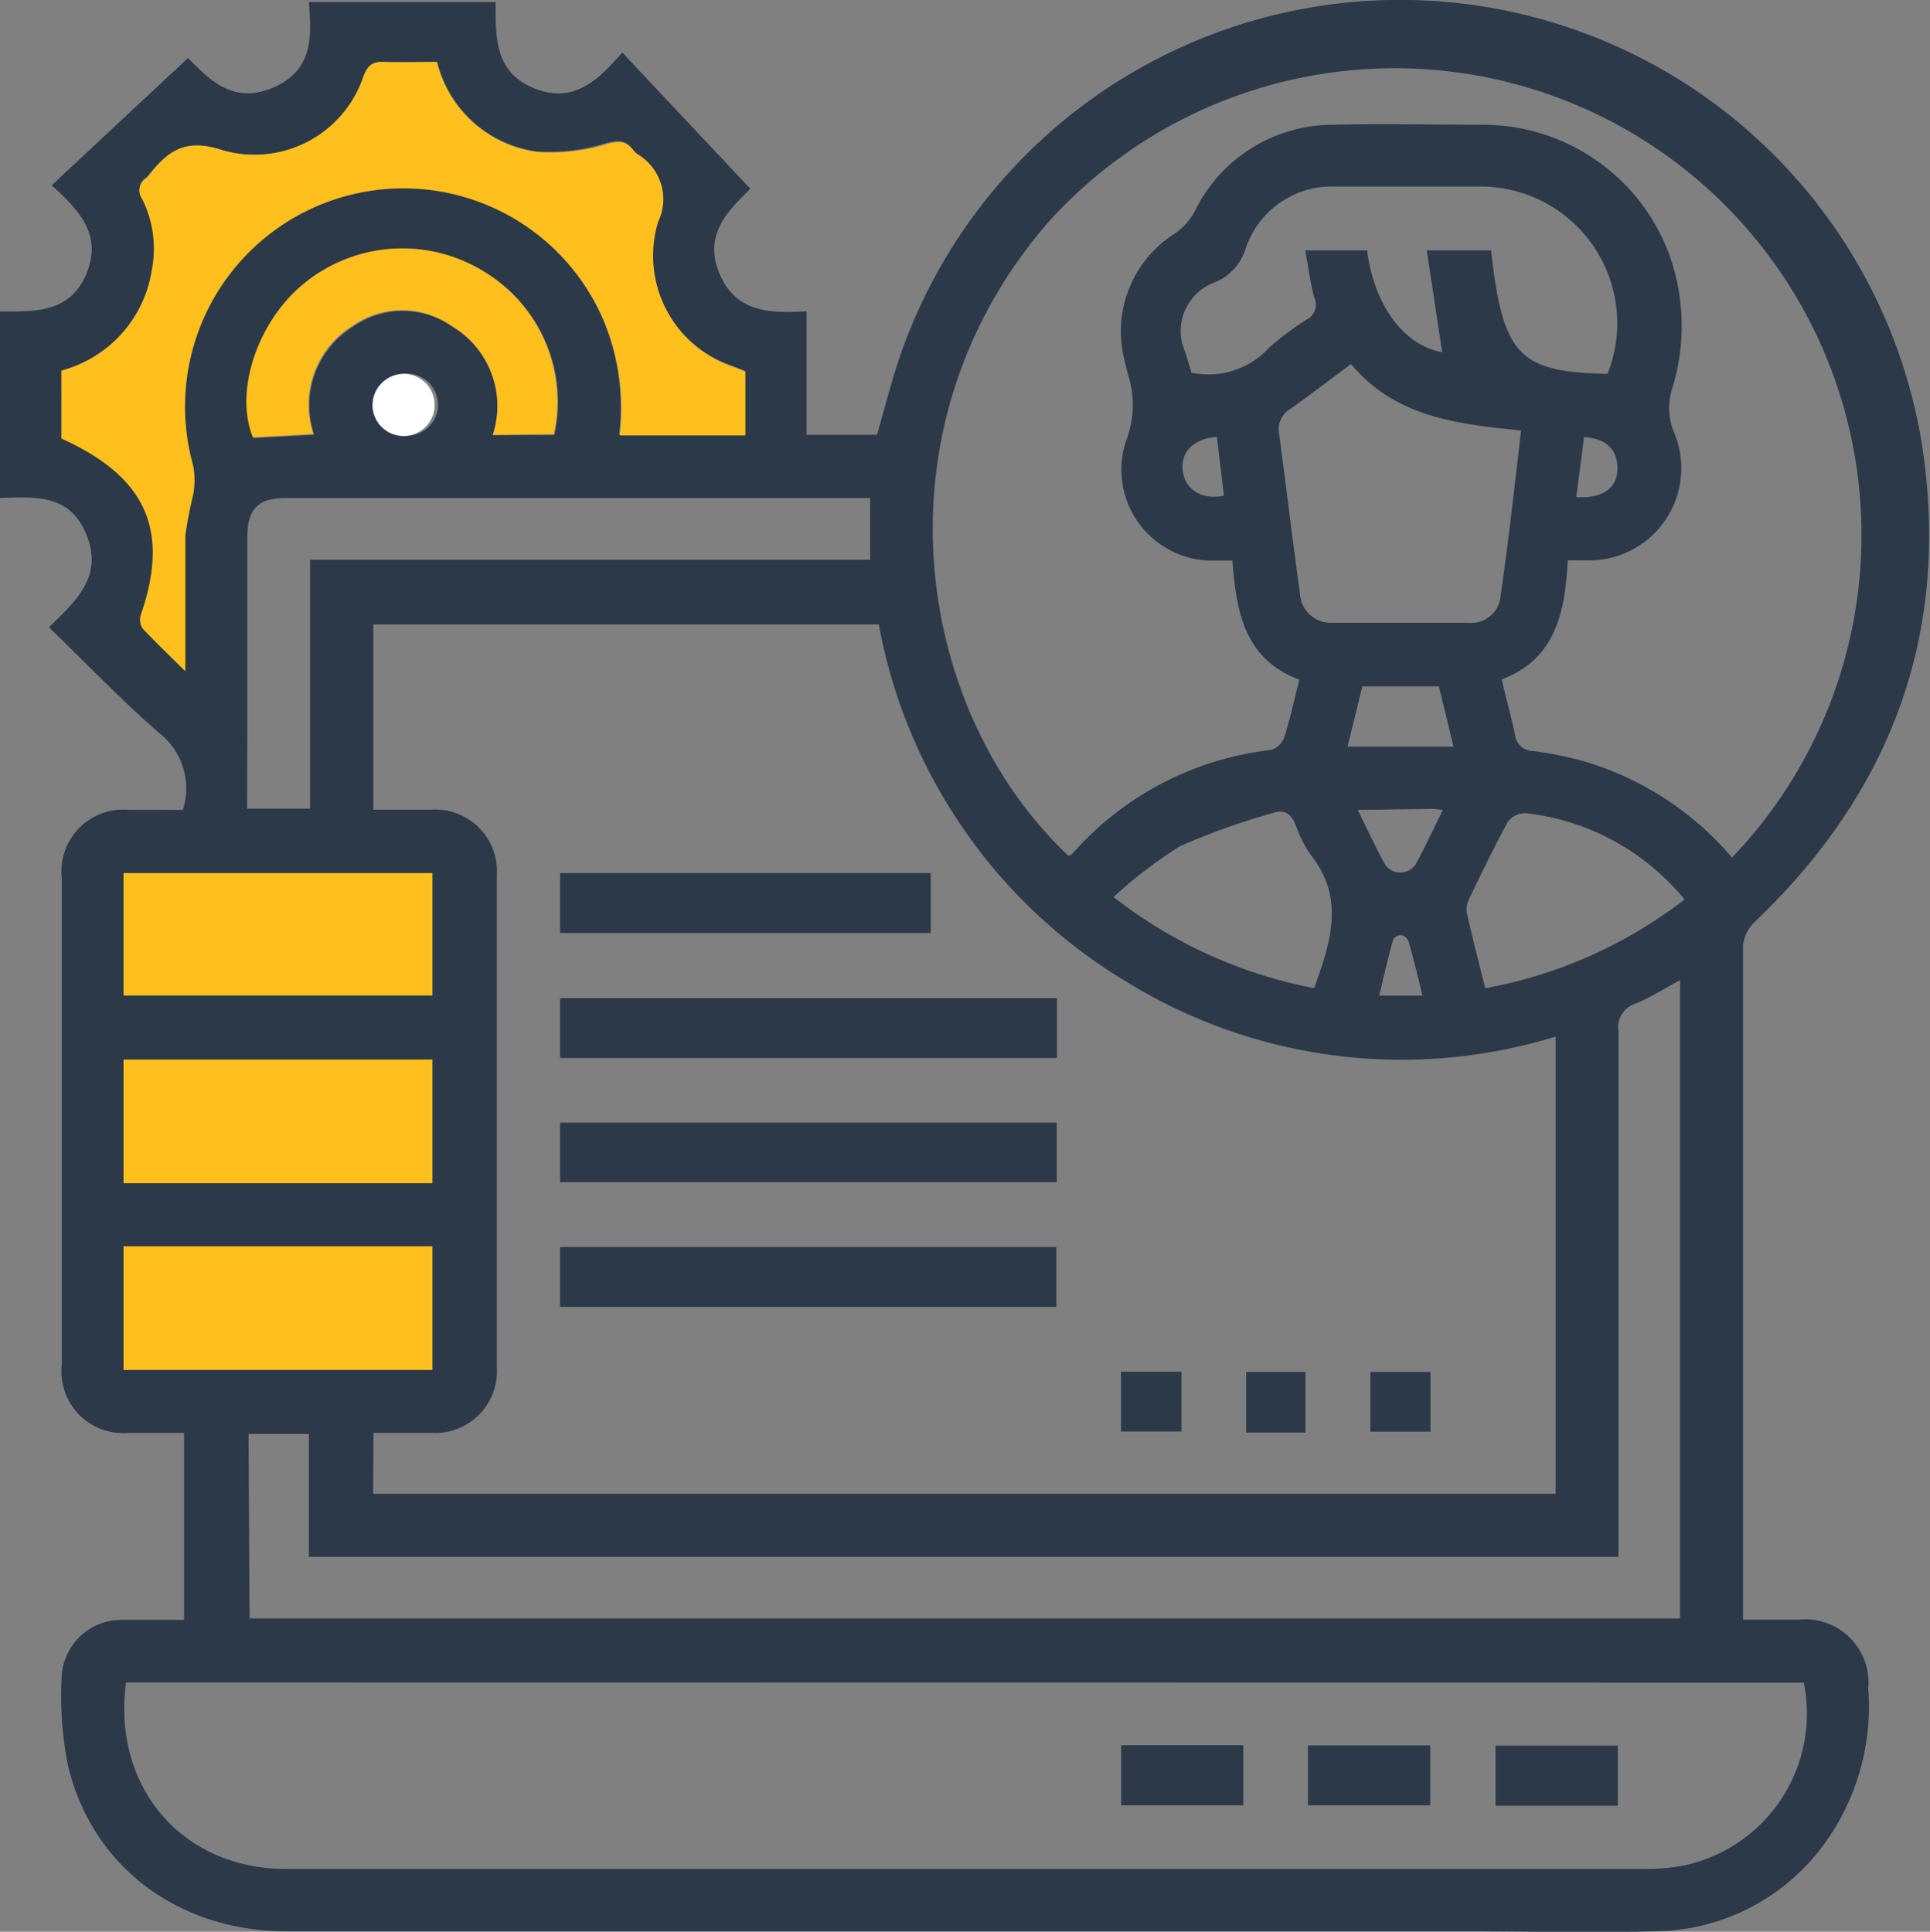 <svg xmlns="http://www.w3.org/2000/svg" viewBox="0 0 93.73 93.83"><rect x="0" y="0" width="93.73" height="93.83" fill="#808080" stroke="none"/><g id="Layer_2" data-name="Layer 2"><g id="Layer_1-2" data-name="Layer 1"><path d="M8.88,39.34a3.42,3.42,0,0,0-1.19-3.77c-1.82-1.59-3.5-3.35-5.31-5.1C3.72,29.16,5,28,4.21,26S1.75,24.13,0,24.19V15.13c1.64,0,3.39.1,4.19-1.82S3.84,10.22,2.51,9L9.13,2.82c1,1,2.16,2.27,4.1,1.45S15.15,1.87,15,.1h9.07c0,1.64-.08,3.39,1.85,4.18s3.11-.37,4.3-1.73l6.22,6.62c-1,1-2.29,2.16-1.52,4.07s2.41,2,4.25,1.88v6h3.42c.38-1.29.7-2.61,1.14-3.88a25.68,25.68,0,0,1,49.61,4.36c1.4,9.11-1.46,16.82-8.11,23.17a1.82,1.82,0,0,0-.58,1.16q0,16.08,0,32.15c0,.15,0,.31,0,.59.92,0,1.82,0,2.72,0A3.07,3.07,0,0,1,90.73,82a11.35,11.35,0,0,1-2.08,7.49,10.3,10.3,0,0,1-8.33,4.32c-3.08.07-6.18,0-9.26,0H13.94c-5.3,0-9.52-3.17-10.66-8.15A17.26,17.26,0,0,1,3,81.35a2.91,2.91,0,0,1,2.94-2.67c1,0,2,0,3,0V69.6H6.23A3,3,0,0,1,3,66.28q0-11.82,0-23.63a3,3,0,0,1,3.28-3.31C7.11,39.33,8,39.34,8.88,39.34Zm9.24,33.22H75.55V50.35a25.45,25.45,0,0,1-20.87-2.68,25.6,25.6,0,0,1-12-17.34H18.13v9c.95,0,1.86,0,2.77,0a3,3,0,0,1,3.23,3.17q0,12,0,23.92A3,3,0,0,1,21,69.6c-.94,0-1.88,0-2.86,0Zm66-30.91A22.67,22.67,0,1,0,51,10.69c-8.7,9.91-6.67,23.75.89,30.88a.67.67,0,0,0,.17-.08,15.11,15.11,0,0,1,9.65-5.06,1,1,0,0,0,.66-.61c.28-.89.48-1.81.73-2.81-2.69-1-3.06-3.34-3.25-5.78-.45,0-.8,0-1.14,0a4.42,4.42,0,0,1-4-5.88,4.77,4.77,0,0,0,.07-3.16c-.08-.31-.15-.61-.22-.92A5.62,5.62,0,0,1,57,11.38a3.08,3.08,0,0,0,1-1.07,7.47,7.47,0,0,1,6.76-4.25c2.46-.06,4.92,0,7.38,0a9.65,9.65,0,0,1,9,6.51,10.3,10.3,0,0,1,.07,6.31,3.08,3.08,0,0,0,.11,2.17,4.48,4.48,0,0,1-4,6.17c-.37,0-.74,0-1.18,0C76,29.72,75.57,32,72.93,33c.23,1,.47,1.83.65,2.72a.88.88,0,0,0,.89.76A17.45,17.45,0,0,1,77,37,15,15,0,0,1,84.11,41.65Zm-78,40.07c-.68,5.09,2.74,9.06,7.76,9.06q33,0,66,0a9.33,9.33,0,0,0,2-.19,7.54,7.54,0,0,0,5.72-8.86Zm6-3.11H81.59v-31c-.77.41-1.43.84-2.14,1.13a1.21,1.21,0,0,0-.85,1.35q0,12.19,0,24.39v1.14H15V69.65H12.07ZM9,32.6C9,30.24,9,28.14,9,26a20.47,20.47,0,0,1,.34-2,3.84,3.84,0,0,0,0-1.43,10.6,10.6,0,0,1,19.9-7.15,11,11,0,0,1,.82,5.69h6.1V18l-.7-.27a5.69,5.69,0,0,1-3.54-7,2.52,2.52,0,0,0-1-3.28,1,1,0,0,1-.2-.2c-.35-.47-.7-.45-1.29-.3a9.17,9.17,0,0,1-3.39.4A5.8,5.8,0,0,1,21.23,3c-.88,0-1.73,0-2.57,0-.57,0-.8.17-1,.7A5.58,5.58,0,0,1,10.82,7.3C9,6.7,8.17,7.32,7.23,8.48a.86.86,0,0,1-.13.14.7.7,0,0,0-.2,1,5.42,5.42,0,0,1,.47,3.5A6,6,0,0,1,3,18v3.3c4.12,1.86,5.28,4.45,3.86,8.56a.79.79,0,0,0,.08.66C7.54,31.18,8.19,31.8,9,32.6Zm3,6.68h3.06V27.19h27.2v-3l-.68,0q-13.86,0-27.71,0c-1.34,0-1.86.54-1.86,1.91q0,4.78,0,9.55Zm53.6-21.59c-1.06.79-2,1.51-2.93,2.17a1.16,1.16,0,0,0-.54,1.27c.34,2.56.64,5.12,1,7.68a1.5,1.5,0,0,0,1.58,1.44c2.21,0,4.42,0,6.62,0A1.42,1.42,0,0,0,72.87,29c.38-2.65.68-5.3,1-8.09C70.83,20.6,67.79,20.29,65.62,17.69Zm-7.76.41a4,4,0,0,0,3.79-1.21,15,15,0,0,1,1.81-1.36.82.82,0,0,0,.39-1.08c-.21-.74-.29-1.5-.44-2.29h3c.35,2.71,1.81,4.62,3.65,4.95l-.75-4.95h3.12c.58,5.11,1.34,5.91,5.66,6a6.64,6.64,0,0,0-6.23-9.1c-2.36,0-4.73,0-7.09,0a4.4,4.4,0,0,0-4.25,3,2.6,2.6,0,0,1-1.49,1.65,2.52,2.52,0,0,0-1.59,3C57.6,17.2,57.74,17.68,57.86,18.1ZM21,57.47v-6h-15v6Zm0,9.07v-6H6v6ZM6,48.35H21V42.41H6ZM23.93,21.13h3a7.36,7.36,0,0,0-3.24-7.81,7.55,7.55,0,0,0-8.9.5c-2.27,1.86-3.37,5.25-2.47,7.46l2.94-.16a4.49,4.49,0,0,1,1.89-5.25,4.18,4.18,0,0,1,4.82,0A4.5,4.5,0,0,1,23.93,21.13ZM81.81,43.69a11.62,11.62,0,0,0-7.7-4.19,1.06,1.06,0,0,0-.87.4c-.67,1.21-1.26,2.46-1.87,3.71a1.2,1.2,0,0,0-.14.71c.27,1.22.59,2.43.9,3.68A22.34,22.34,0,0,0,81.81,43.69ZM63.82,48c.81-2.23,1.5-4.37-.15-6.46a5.51,5.51,0,0,1-.73-1.43c-.22-.55-.53-.83-1.13-.62a34.34,34.34,0,0,0-4.5,1.61,22,22,0,0,0-3.23,2.47A22.82,22.82,0,0,0,63.82,48Zm6.77-11.73-.71-2.93H66.16l-.72,2.93Zm-4.65,3.07c.49,1,.88,1.84,1.33,2.66a.9.9,0,0,0,1.47,0c.47-.85.87-1.73,1.33-2.65a4.58,4.58,0,0,0-.47-.06ZM19.55,18.16a1.51,1.51,0,0,0,.09,3,1.51,1.51,0,1,0-.09-3ZM59.1,21.22c-1.14.09-1.77.73-1.66,1.64s.9,1.44,2,1.22Zm17.45,2.93c1.3.07,2-.45,2-1.39S78,21.3,76.93,21.23ZM69.08,48.36c-.24-1-.43-1.78-.66-2.59a.53.53,0,0,0-.33-.35.48.48,0,0,0-.43.21c-.25.88-.45,1.77-.68,2.73Z" style="fill:#2b3949"/><path d="M9,32.6c-.81-.8-1.46-1.42-2.08-2.08a.79.79,0,0,1-.08-.66c1.42-4.11.26-6.7-3.86-8.56V18a6,6,0,0,0,4.39-4.84,5.42,5.42,0,0,0-.47-3.5.7.7,0,0,1,.2-1,.86.86,0,0,0,.13-.14C8.17,7.32,9,6.7,10.82,7.3a5.58,5.58,0,0,0,6.83-3.59c.21-.53.44-.73,1-.7.84.05,1.69,0,2.57,0a5.8,5.8,0,0,0,4.85,4.37A9.17,9.17,0,0,0,29.47,7c.59-.15.94-.17,1.29.3a1,1,0,0,0,.2.2,2.52,2.52,0,0,1,1,3.28,5.69,5.69,0,0,0,3.54,7l.7.27v3.1h-6.1a11,11,0,0,0-.82-5.69,10.6,10.6,0,0,0-19.9,7.15,3.84,3.84,0,0,1,0,1.43A20.47,20.47,0,0,0,9,26C9,28.14,9,30.24,9,32.6Z" style="fill:#ffc01d"/><path d="M21,57.47h-15v-6H21Z" style="fill:#ffc01d"/><path d="M21,66.54H6v-6H21Z" style="fill:#ffc01d"/><path d="M6,48.35V42.41H21v5.94Z" style="fill:#ffc01d"/><path d="M23.93,21.13a4.5,4.5,0,0,0-2-5.3,4.18,4.18,0,0,0-4.82,0,4.49,4.49,0,0,0-1.89,5.25l-2.94.16c-.9-2.21.2-5.6,2.47-7.46a7.55,7.55,0,0,1,8.9-.5,7.36,7.36,0,0,1,3.24,7.81Z" style="fill:#ffc01d"/><path d="M19.55,18.16a1.51,1.51,0,1,1-1.46,1.55A1.53,1.53,0,0,1,19.55,18.16Z" style="fill:#fff"/><path d="M51.33,48.48v2.91H27.2V48.48Z" style="fill:#2b3949"/><path d="M27.2,57.42V54.53H51.32v2.89Z" style="fill:#2b3949"/><path d="M27.2,63.48V60.57H51.3v2.91Z" style="fill:#2b3949"/><path d="M27.2,45.32V42.41h18v2.91Z" style="fill:#2b3949"/><path d="M54.44,69.53v-2.9h2.94v2.9Z" style="fill:#2b3949"/><path d="M63.4,69.58H60.52V66.64H63.4Z" style="fill:#2b3949"/><path d="M66.55,69.54v-2.9h2.92v2.9Z" style="fill:#2b3949"/><path d="M54.45,84.77h5.93v2.92H54.45Z" style="fill:#2b3949"/><path d="M63.52,87.69V84.78h5.94v2.91Z" style="fill:#2b3949"/><path d="M78.57,84.79v2.92H72.63V84.79Z" style="fill:#2b3949"/></g></g></svg>